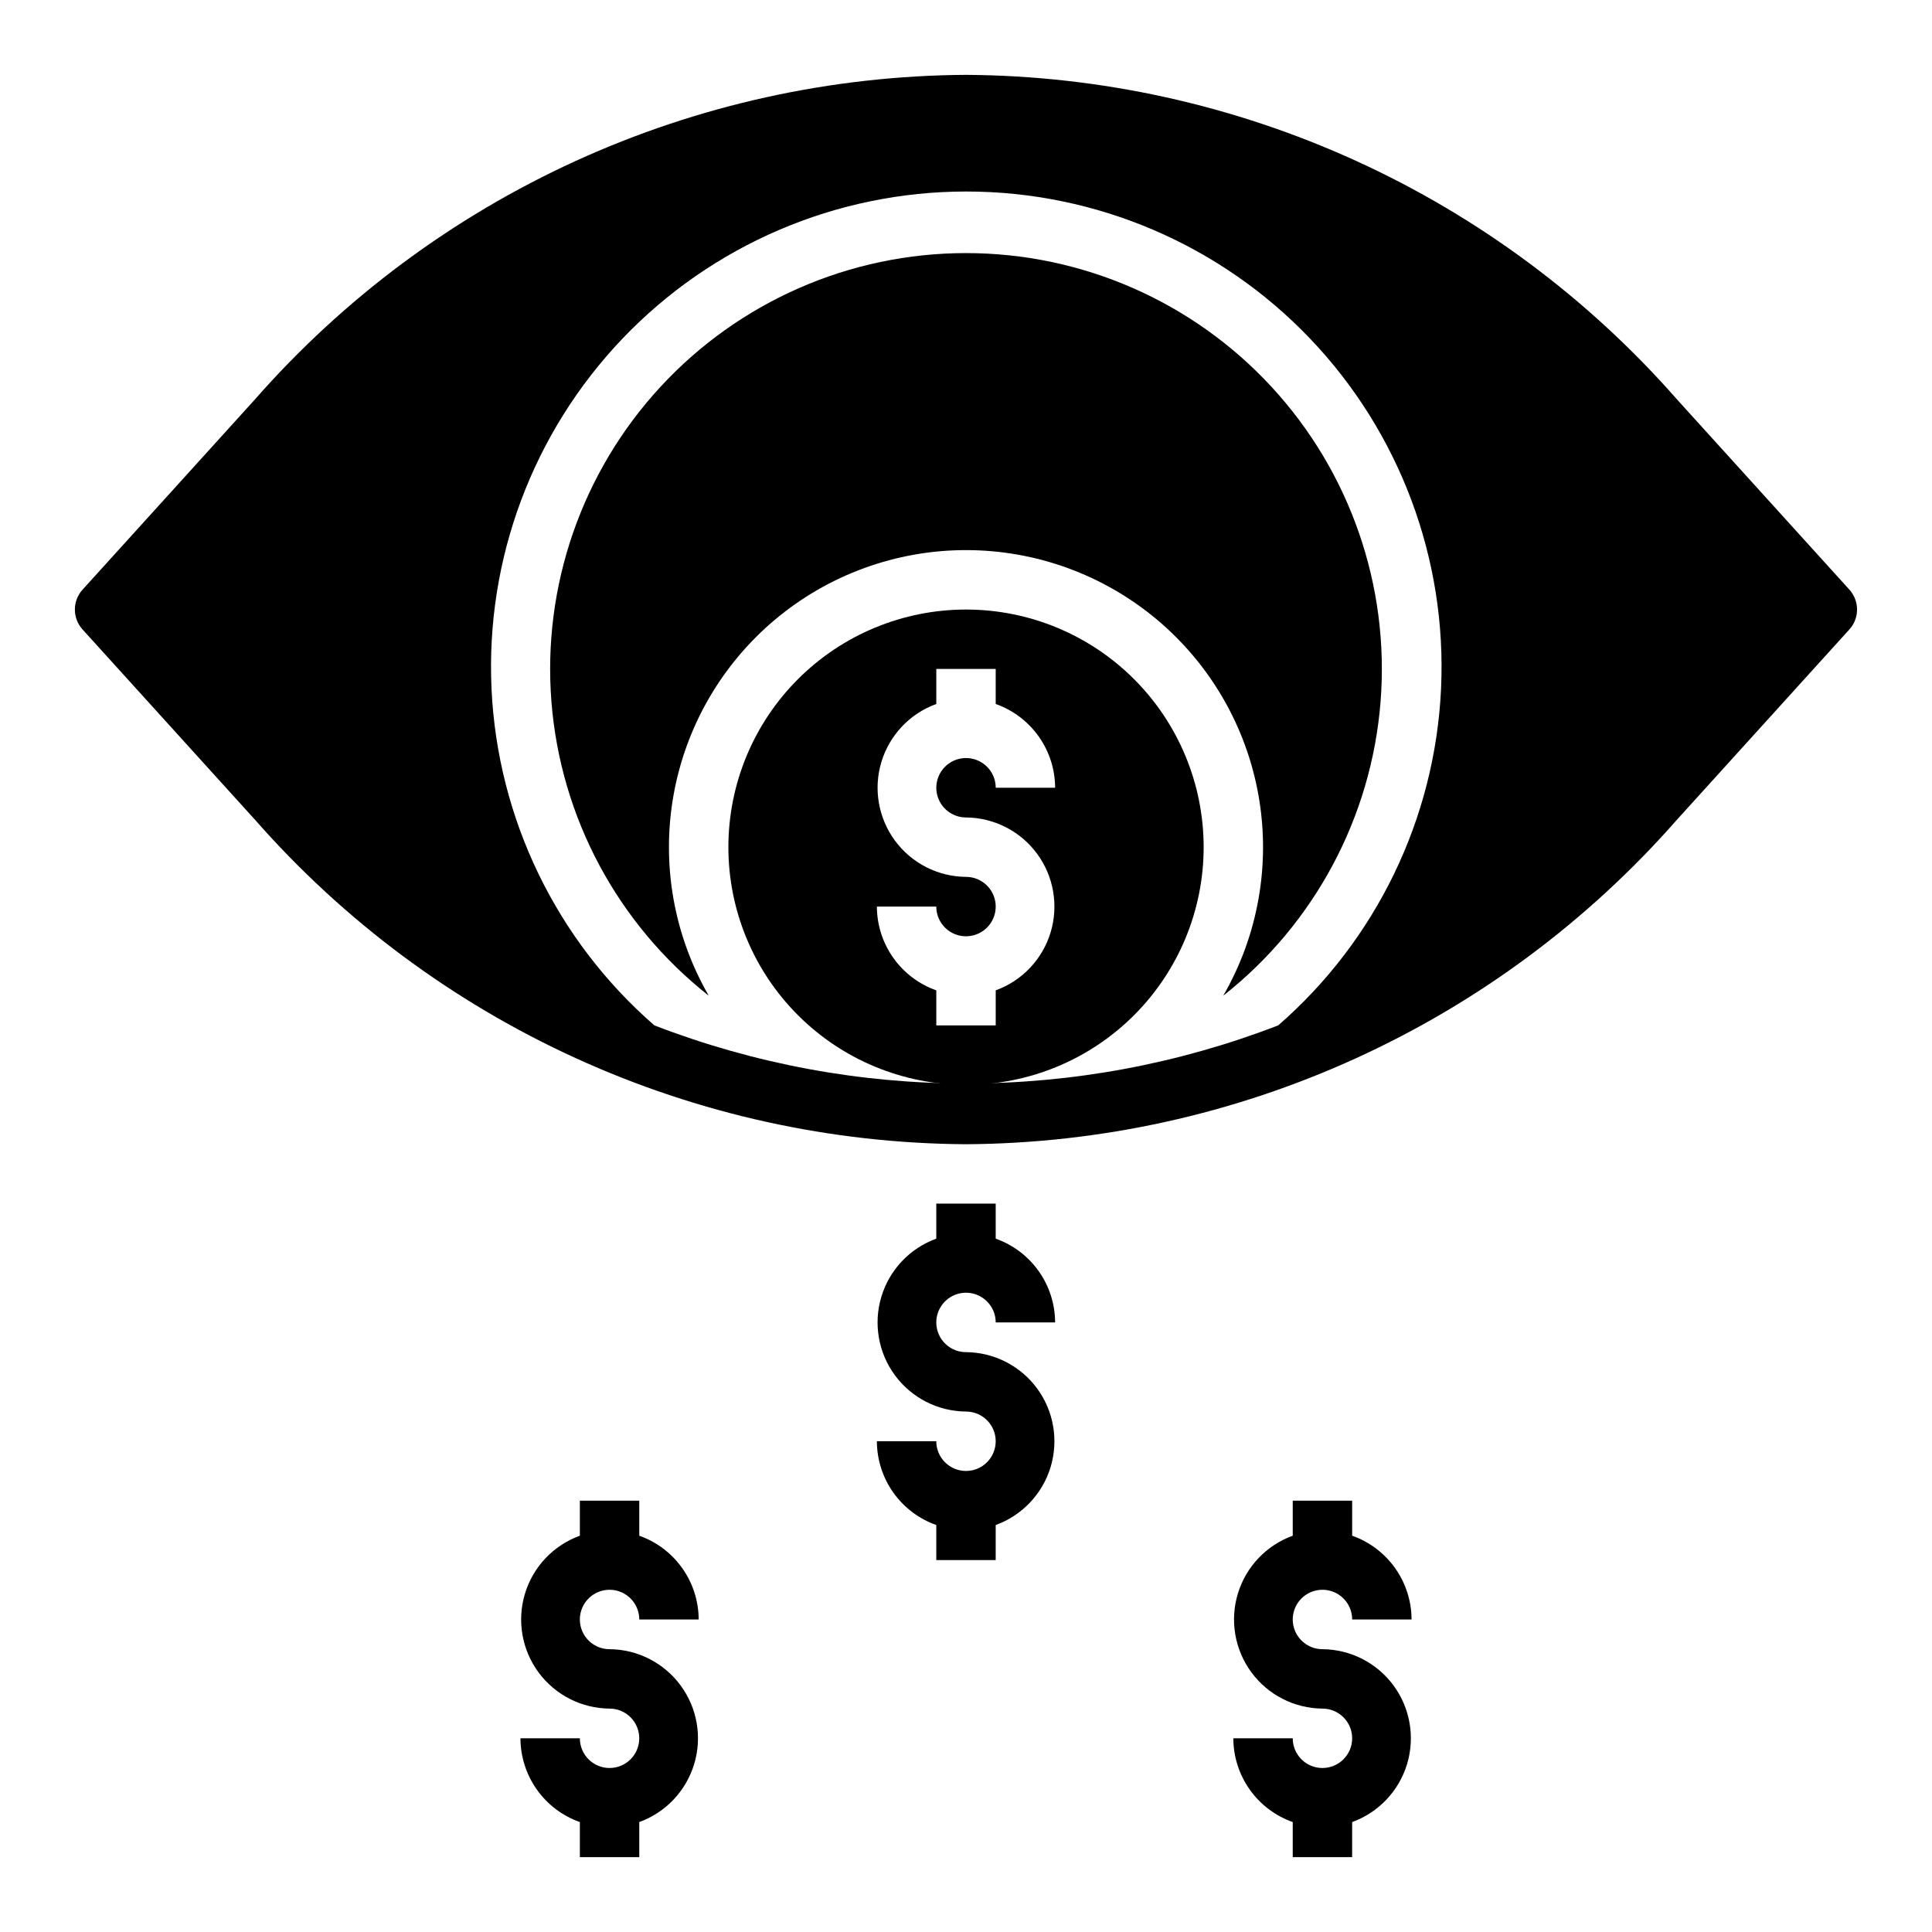 <?xml version="1.0" encoding="UTF-8"?>
<!-- Uploaded to: SVG Repo, www.svgrepo.com, Generator: SVG Repo Mixer Tools -->
<svg fill="#000000" width="800px" height="800px" version="1.1" viewBox="144 144 512 512" xmlns="http://www.w3.org/2000/svg">
 <g>
  <path d="m400 533.82c-4.348 0-7.875-3.527-7.875-7.875h-15.742c0.012 4.875 1.535 9.621 4.352 13.598 2.82 3.973 6.797 6.981 11.391 8.602v9.289h15.742l0.004-9.289c6.996-2.539 12.387-8.227 14.547-15.352 2.156-7.125 0.828-14.848-3.582-20.844-4.414-5.996-11.395-9.562-18.836-9.617-3.184 0-6.055-1.918-7.273-4.859-1.219-2.941-0.547-6.328 1.707-8.582 2.25-2.25 5.637-2.922 8.578-1.703 2.941 1.219 4.859 4.086 4.859 7.269h15.742c-0.012-4.871-1.531-9.621-4.352-13.594-2.82-3.973-6.797-6.981-11.391-8.602v-9.289h-15.746v9.289c-6.996 2.539-12.387 8.227-14.547 15.352-2.156 7.125-0.828 14.848 3.582 20.844 4.414 5.996 11.395 9.559 18.84 9.617 4.348 0 7.871 3.523 7.871 7.871 0 4.348-3.523 7.875-7.871 7.875z"/>
  <path d="m305.54 612.54c-4.348 0-7.871-3.523-7.871-7.871h-15.746c0.016 4.871 1.535 9.621 4.352 13.594 2.82 3.977 6.801 6.981 11.395 8.605v9.289h15.742v-9.289c6.996-2.539 12.387-8.23 14.547-15.355 2.156-7.121 0.832-14.848-3.582-20.844-4.414-5.996-11.395-9.559-18.836-9.617-3.184 0-6.055-1.918-7.273-4.859-1.219-2.941-0.547-6.328 1.707-8.578 2.25-2.25 5.637-2.926 8.578-1.707s4.859 4.09 4.859 7.273h15.742c-0.012-4.871-1.531-9.621-4.352-13.598-2.816-3.973-6.797-6.977-11.391-8.602v-9.289h-15.742v9.289c-7 2.539-12.391 8.227-14.547 15.352-2.16 7.125-0.832 14.852 3.578 20.848 4.414 5.992 11.395 9.559 18.84 9.617 4.348 0 7.871 3.523 7.871 7.871s-3.523 7.871-7.871 7.871z"/>
  <path d="m494.46 612.54c-4.348 0-7.871-3.523-7.871-7.871h-15.742c0.012 4.871 1.531 9.621 4.352 13.594 2.82 3.977 6.797 6.981 11.391 8.605v9.289h15.742l0.004-9.289c6.996-2.539 12.387-8.23 14.547-15.355 2.156-7.121 0.828-14.848-3.582-20.844-4.414-5.996-11.395-9.559-18.84-9.617-3.184 0-6.051-1.918-7.269-4.859-1.219-2.941-0.547-6.328 1.703-8.578 2.254-2.25 5.641-2.926 8.582-1.707 2.941 1.219 4.859 4.09 4.859 7.273h15.742c-0.012-4.871-1.535-9.621-4.352-13.598-2.82-3.973-6.797-6.977-11.391-8.602v-9.289h-15.746v9.289c-6.996 2.539-12.387 8.227-14.547 15.352-2.156 7.125-0.828 14.852 3.582 20.848 4.414 5.992 11.395 9.559 18.836 9.617 4.348 0 7.875 3.523 7.875 7.871s-3.527 7.871-7.875 7.871z"/>
  <path d="m400 211.07c-30.742 0-60.082 12.84-80.945 35.418-20.859 22.578-31.344 52.84-28.918 83.484 2.426 30.645 17.539 58.883 41.691 77.898-9.258-16.027-12.566-34.805-9.355-53.031 3.215-18.227 12.746-34.738 26.926-46.637 14.176-11.895 32.094-18.418 50.602-18.418s36.422 6.523 50.602 18.418c14.176 11.898 23.707 28.41 26.922 46.637 3.215 18.227-0.098 37.004-9.352 53.031 24.152-19.016 39.266-47.254 41.691-77.898 2.422-30.645-8.059-60.906-28.922-83.484-20.859-22.578-50.203-35.418-80.941-35.418z"/>
  <path d="m462.98 368.51c0-16.703-6.637-32.723-18.445-44.531-11.812-11.812-27.832-18.445-44.531-18.445-16.703 0-32.723 6.633-44.531 18.445-11.812 11.809-18.445 27.828-18.445 44.531 0 16.699 6.633 32.719 18.445 44.531 11.809 11.809 27.828 18.445 44.531 18.445 16.699 0 32.719-6.637 44.531-18.445 11.809-11.812 18.445-27.832 18.445-44.531zm-62.977-7.871v-0.004c7.441 0.059 14.422 3.625 18.836 9.617 4.41 5.996 5.738 13.723 3.582 20.848-2.16 7.125-7.551 12.812-14.547 15.352v9.289h-15.746v-9.289c-4.594-1.625-8.57-4.629-11.391-8.602-2.816-3.977-4.34-8.727-4.352-13.598h15.742c0 3.184 1.918 6.055 4.859 7.273s6.328 0.543 8.582-1.707c2.25-2.25 2.922-5.637 1.703-8.578-1.215-2.941-4.086-4.859-7.269-4.859-7.445-0.059-14.426-3.621-18.84-9.617-4.41-5.996-5.738-13.723-3.582-20.844 2.16-7.125 7.551-12.816 14.547-15.355v-9.289h15.742v9.289h0.004c4.594 1.625 8.57 4.629 11.391 8.605 2.82 3.973 4.34 8.723 4.352 13.594h-15.742c0-3.184-1.918-6.055-4.859-7.273-2.941-1.219-6.328-0.543-8.578 1.707-2.254 2.254-2.926 5.637-1.707 8.578s4.09 4.859 7.273 4.859z"/>
  <path d="m588.45 249.88c-23.551-26.84-52.523-48.383-85.008-63.215-32.48-14.828-67.738-22.609-103.45-22.828-35.711 0.219-70.965 8-103.45 22.828-32.484 14.832-61.457 36.375-85.008 63.215l-45.656 50.383h-0.004c-2.703 2.996-2.703 7.551 0 10.547l45.656 50.383 0.004-0.004c23.551 26.84 52.523 48.387 85.008 63.215 32.484 14.832 67.738 22.613 103.45 22.828 35.707-0.215 70.965-7.996 103.45-22.828 32.484-14.828 61.457-36.375 85.008-63.215l45.656-50.383 0.004 0.004c2.703-2.996 2.703-7.551 0-10.547zm-105.72 165.86c-53.191 20.531-112.12 20.531-165.31 0-25.969-22.586-41.566-54.816-43.16-89.199-1.598-34.379 10.945-67.914 34.711-92.809 23.77-24.895 56.688-38.98 91.105-38.98s67.336 14.086 91.102 38.98c23.766 24.895 36.309 58.43 34.715 92.809-1.598 34.383-17.191 66.613-43.16 89.199z"/>
 </g>
</svg>